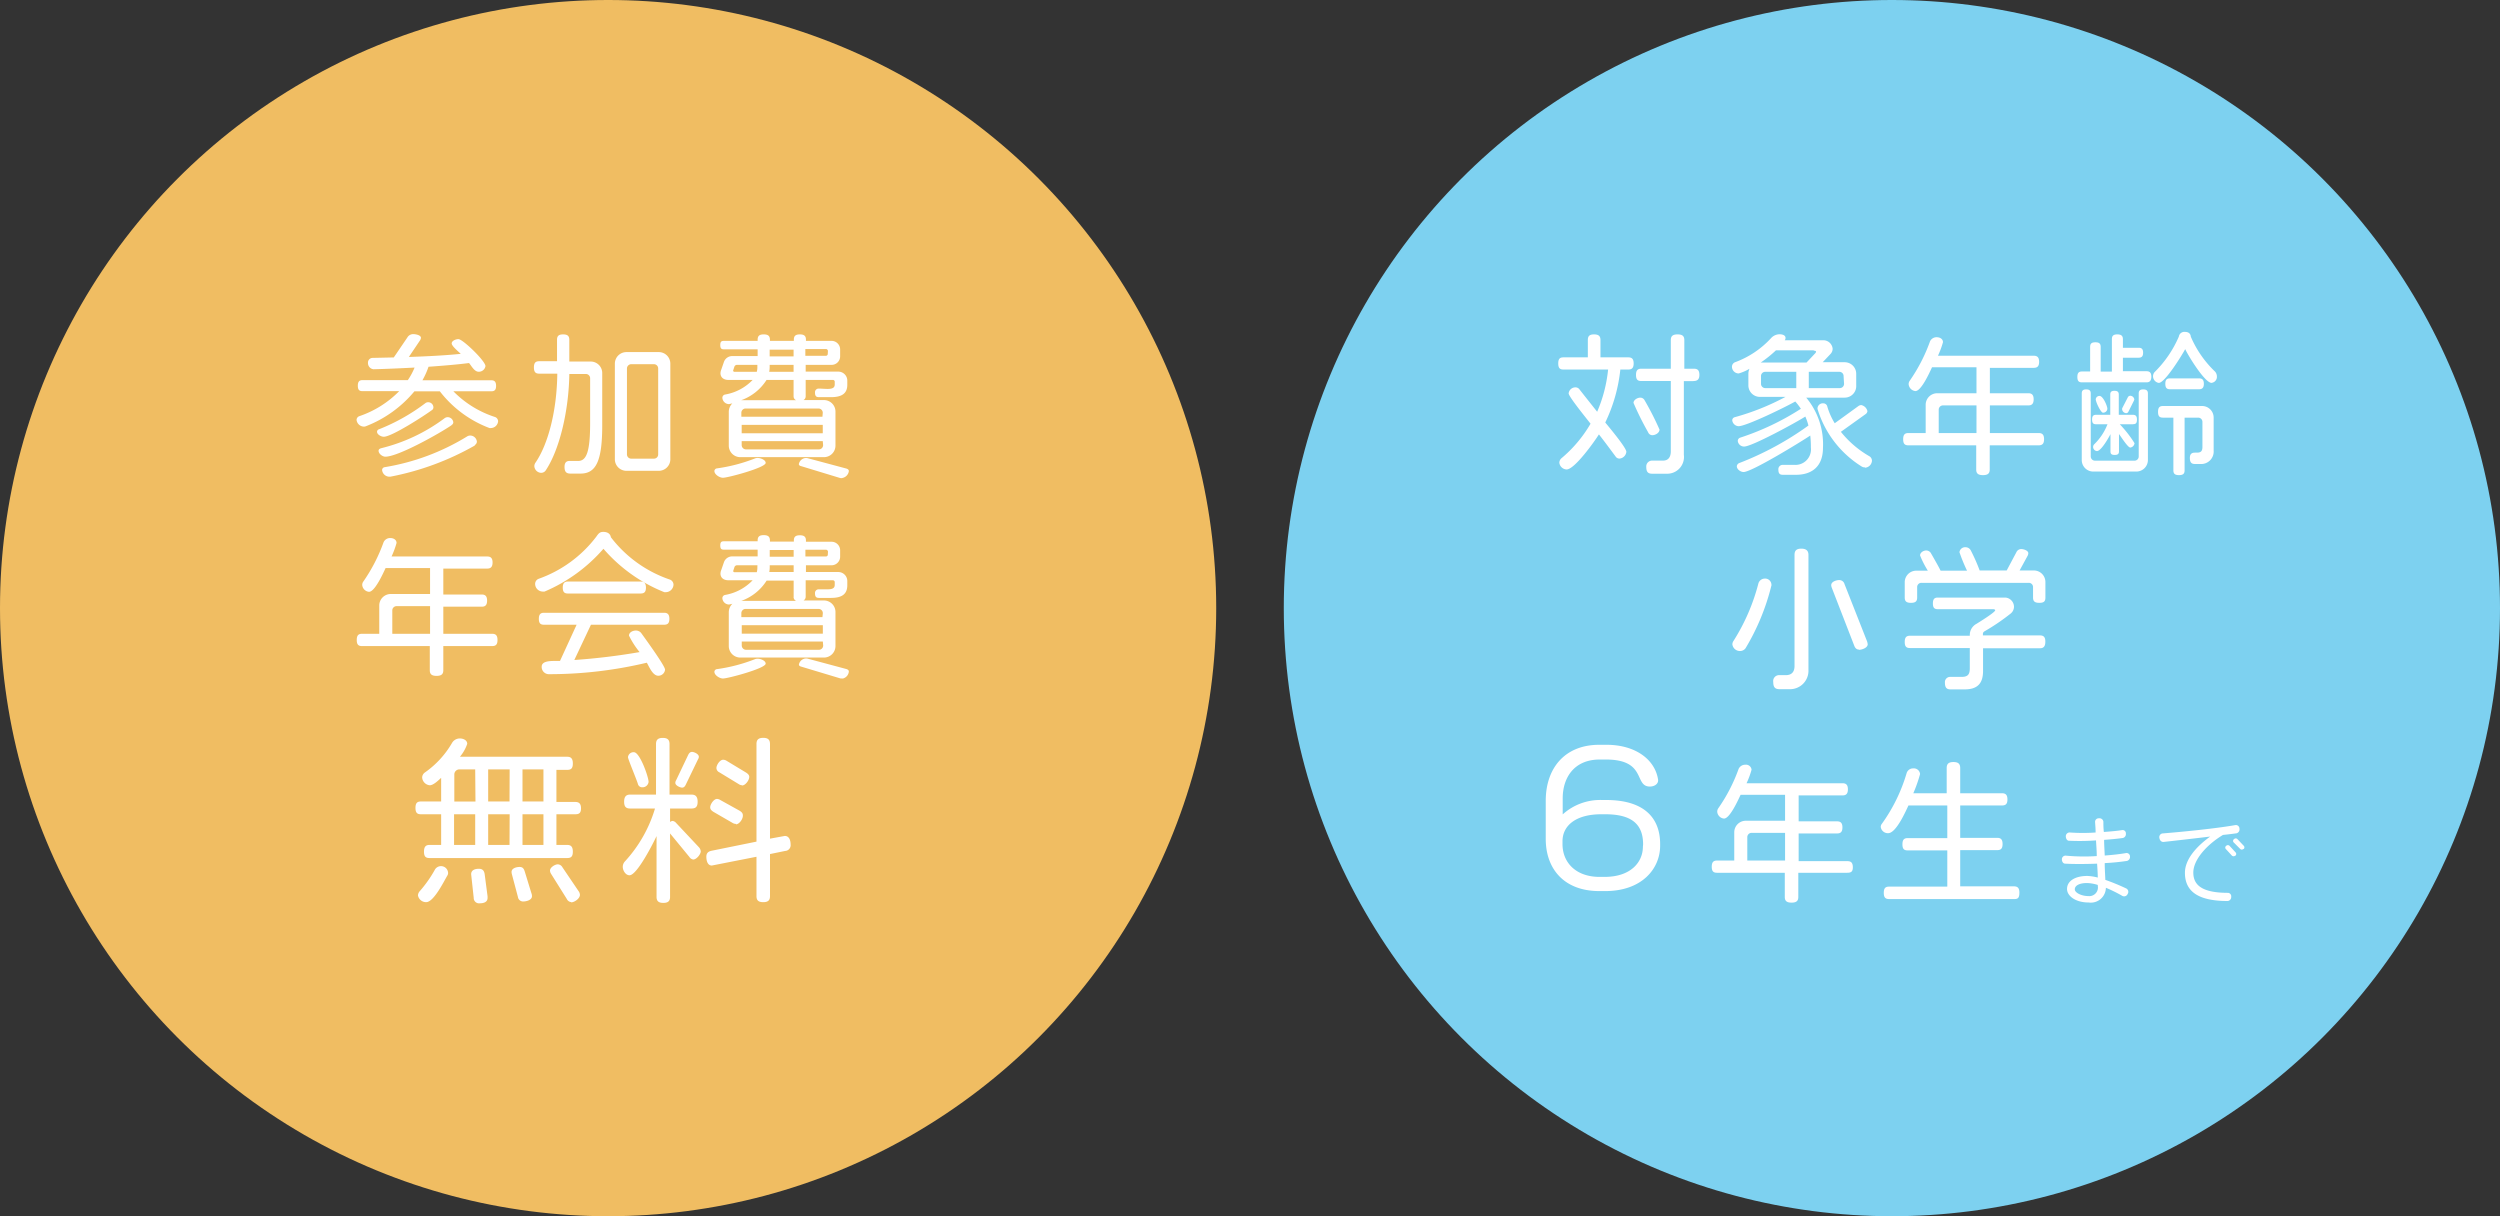 <svg xmlns="http://www.w3.org/2000/svg" viewBox="0 0 370 180"><rect x="0" y="0" width="370" height="180" fill="#333333" stroke="none"/><defs><style>.cls-2{fill:#fff}</style></defs><g id="レイヤー_2" data-name="レイヤー 2"><g id="contents"><circle cx="90" cy="90" r="90" style="fill:#f0bd62"/><path d="M72.67 63.35a.68.68 0 0 1-.23 0 16.73 16.73 0 0 1-7.34-5.43h-3.77a17.57 17.57 0 0 1-7.2 5.17.68.68 0 0 1-.27.05 1.12 1.12 0 0 1-1.09-1 .61.61 0 0 1 .42-.55 15 15 0 0 0 5.89-3.7h-5.43c-.46 0-.69-.18-.69-.8s.23-.83.69-.83h6.71a10.42 10.42 0 0 0 1-1.86c-2.07.11-4.16.2-6.09.25a.92.92 0 0 1-.81-.94.7.7 0 0 1 .62-.74l3.2-.07 2-2.94a1 1 0 0 1 .89-.51c.33 0 1.13.14 1.13.55a.87.87 0 0 1-.18.44l-1.61 2.39c2.76-.09 5.42-.23 7.68-.46-.3-.3-1.34-1.15-1.34-1.54s.6-.64 1-.64c.64 0 4 3.24 4 4a1 1 0 0 1-1 .83c-.64 0-1.06-.85-1.43-1.29-1.63.21-3.74.39-6 .55a11.3 11.3 0 0 1-.9 2h10.19c.46 0 .71.21.71.83s-.25.8-.71.8H67.1a15.12 15.12 0 0 0 6.14 3.8.68.68 0 0 1 .48.64 1.09 1.09 0 0 1-1.05 1ZM64 60.64c-1.08.81-6 4-7.2 4-.39 0-1-.33-1-.74a.4.4 0 0 1 .3-.37 28.88 28.88 0 0 0 6.85-3.86.67.67 0 0 1 .41-.14.77.77 0 0 1 .78.69.5.5 0 0 1-.14.42Zm2.85 2.28c-1.7 1.17-7.89 4.67-9.82 4.67-.41 0-1-.42-1-.88 0-.23.21-.32.37-.37a25.94 25.94 0 0 0 9.38-4.43.82.82 0 0 1 .48-.17.85.85 0 0 1 .83.76.48.48 0 0 1-.29.42Zm3.45 3a40.74 40.74 0 0 1-12.53 4.63h-.17a1.09 1.09 0 0 1-1.05-1 .44.44 0 0 1 .39-.41 33.64 33.64 0 0 0 12.18-4.54.86.86 0 0 1 .46-.14 1 1 0 0 1 1 .9.62.62 0 0 1-.33.52ZM85.92 70.09h-1.5c-.6 0-.87-.25-.87-1s.41-.87.73-.87h1.29c1.24 0 1.77-1.4 1.77-5.59V56a.63.63 0 0 0-.64-.65h-2.44c-.07 5.31-1.4 11.13-3.5 14.28a.82.82 0 0 1-.68.35 1.05 1.05 0 0 1-1-1 .93.93 0 0 1 .14-.46c1.93-2.78 3.2-7.79 3.26-13.22H79.8c-.53 0-.78-.23-.78-.92s.25-.92.78-.92h2.64v-3.17c0-.53.21-.8.9-.8s.92.27.92.8v3.22h3.15a1.7 1.7 0 0 1 1.72 1.73v7.7c0 5.2-.87 7.15-3.21 7.15Zm11.56-.41h-4.76A1.71 1.71 0 0 1 91 68V53.83a1.71 1.71 0 0 1 1.72-1.72h4.76a1.71 1.71 0 0 1 1.73 1.72V68a1.71 1.71 0 0 1-1.73 1.68Zm-.07-15.13a.63.63 0 0 0-.64-.65h-3.33a.64.64 0 0 0-.65.65v12.69a.63.63 0 0 0 .65.64h3.33a.62.62 0 0 0 .64-.64ZM107 70.71c-.49 0-1.27-.48-1.27-1a.42.42 0 0 1 .39-.39 24.63 24.63 0 0 0 5.61-1.47 1 1 0 0 1 .44-.07c.37 0 1.15.27 1.15.73-.01.71-5.6 2.2-6.32 2.2Zm16-11.93h-1.8c-.39 0-.58-.16-.58-.67a.54.54 0 0 1 .53-.6c.44 0 .9.05 1.33.05.79 0 1.06-.21 1.06-.67v-.36a.27.27 0 0 0-.3-.3h-4v2.43a.63.63 0 0 1-.32.55h3a1.71 1.71 0 0 1 1.73 1.73v5a1.71 1.71 0 0 1-1.73 1.72h-12.34a1.71 1.71 0 0 1-1.72-1.72v-5a1.76 1.76 0 0 1 .53-1.24l-.48.11a1 1 0 0 1-1-.94.49.49 0 0 1 .41-.48 7.36 7.36 0 0 0 4.07-2.16h-3.58c-.74 0-1.18-.4-1.18-1a1.55 1.55 0 0 1 .12-.53l.39-1.13a1.3 1.3 0 0 1 1.29-.87h3.7v-1h-5c-.37 0-.53-.14-.53-.63s.16-.62.53-.62h5v-.16c0-.53.21-.8.9-.8s.92.27.92.8v.16h3.54v-.18c0-.51.21-.78.89-.78s.9.27.9.78v.18h3.82a1.27 1.27 0 0 1 1.24 1.25v1a1.26 1.26 0 0 1-1.28 1.3h-3.82v1H124a1.34 1.34 0 0 1 1.4 1.41v.55c0 1.22-.75 1.82-2.4 1.82ZM112.09 54h-3a.41.41 0 0 0-.41.3l-.18.55a.2.2 0 0 0 .2.18h3.3a2.34 2.34 0 0 0 .09-.69Zm5.36 4.71v-2.48h-4a7.39 7.39 0 0 1-3.75 3h8.12a.63.63 0 0 1-.37-.57Zm4.32 2.39a.63.63 0 0 0-.64-.64h-10.76a.63.63 0 0 0-.65.64v.58h12Zm0 1.78h-12v1.24h12Zm0 2.41h-12v.57a.64.64 0 0 0 .65.65h10.76a.63.63 0 0 0 .64-.65ZM117.45 54h-3.54v.37a3.7 3.7 0 0 1-.07.66h3.61Zm0-2.25h-3.54v1h3.54Zm7.22 19a.76.76 0 0 1-.32 0L118.6 69c-.26-.06-.37-.16-.37-.32a1.12 1.12 0 0 1 .92-.89 1.92 1.92 0 0 1 .3 0l5.75 1.54c.27.07.43.19.43.39a1.19 1.19 0 0 1-.96 1.02ZM122.53 52a.3.3 0 0 0-.34-.34h-3v1h3a.29.29 0 0 0 .32-.32ZM72.83 95.62h-7.22v3.58c0 .55-.26.83-1 .83s-1-.28-1-.83v-3.58H53.58c-.53 0-.78-.21-.78-.9s.25-.92.78-.92h2.55v-4.16a1.71 1.71 0 0 1 1.73-1.73h5.79v-3.84h-6.58c-.34.72-1.58 3.52-2.46 3.52a1.11 1.11 0 0 1-1-1 .85.85 0 0 1 .16-.52 24.81 24.81 0 0 0 3-5.82 1.06 1.06 0 0 1 1-.62c.44 0 .92.23.92.73a12.92 12.92 0 0 1-.74 2h14.16c.51 0 .79.23.79.89s-.28.9-.79.9h-6.5v3.84h5.7c.5 0 .78.23.78.9s-.28.9-.78.9h-5.7v4.01h7.22c.53 0 .8.23.8.92s-.27.9-.8.9Zm-9.18-5.91h-4.94a.63.63 0 0 0-.65.64v3.45h5.59ZM98.59 87.64a.94.94 0 0 1-.28 0 23.41 23.41 0 0 1-9-6.42 23.91 23.91 0 0 1-8.71 6.33 1.25 1.25 0 0 1-.32 0 1.14 1.14 0 0 1-1.08-1.12.81.81 0 0 1 .5-.76 18.45 18.45 0 0 0 8.58-6.28c.34-.5.55-.67 1-.67.72 0 1.06.35 1.13.79a18.46 18.46 0 0 0 8.74 6.27.82.82 0 0 1 .53.74 1.16 1.16 0 0 1-1.09 1.12Zm-.3 4.82H87.46L85 97.68a94.4 94.4 0 0 0 9.66-1.17 12.51 12.51 0 0 1-1.57-2.44c0-.48.56-.75 1-.75a1 1 0 0 1 .8.36c.53.74 3.54 4.86 3.54 5.43a1 1 0 0 1-1 .9c-.83 0-1.34-1.31-1.7-1.93a62.36 62.36 0 0 1-14.56 1.7 1.07 1.07 0 0 1-1-1.11c0-.78 1.06-.85 1.93-.85h.78l2.46-5.36h-4.83c-.5 0-.76-.2-.76-.87s.26-.9.76-.9h17.78c.5 0 .78.23.78.9s-.28.87-.78.87Zm-3.48-4.62H84.05c-.5 0-.76-.2-.76-.87s.26-.9.76-.9h10.76c.51 0 .79.23.79.9s-.28.87-.79.87ZM107 100.42c-.49 0-1.27-.48-1.27-1a.42.42 0 0 1 .39-.39 24.63 24.63 0 0 0 5.61-1.47 1 1 0 0 1 .44-.07c.37 0 1.15.27 1.15.73-.01.71-5.6 2.2-6.32 2.2Zm16-11.93h-1.8c-.39 0-.58-.16-.58-.67a.54.54 0 0 1 .53-.6h1.33c.79 0 1.06-.21 1.06-.67v-.37a.28.28 0 0 0-.3-.3h-4v2.44a.63.63 0 0 1-.32.55h3a1.71 1.71 0 0 1 1.73 1.73v5a1.71 1.71 0 0 1-1.73 1.72h-12.34a1.71 1.71 0 0 1-1.72-1.72v-5a1.76 1.76 0 0 1 .53-1.24l-.48.11a1 1 0 0 1-1-.94.49.49 0 0 1 .41-.48 7.36 7.36 0 0 0 4.07-2.17h-3.58c-.74 0-1.18-.39-1.18-1a1.55 1.55 0 0 1 .12-.53l.39-1.13a1.29 1.29 0 0 1 1.29-.87h3.7v-1h-5c-.37 0-.53-.13-.53-.62s.16-.62.53-.62h5V80c0-.53.21-.8.9-.8s.92.27.92.8v.16h3.54V80c0-.51.21-.78.89-.78s.9.27.9.78v.18h3.82a1.27 1.27 0 0 1 1.24 1.24v1a1.27 1.27 0 0 1-1.24 1.24h-3.82v1H124a1.34 1.34 0 0 1 1.4 1.41v.55c0 1.27-.75 1.87-2.4 1.87Zm-10.9-4.83h-3a.41.41 0 0 0-.41.3l-.18.55a.2.2 0 0 0 .2.18H112a2.34 2.34 0 0 0 .09-.69Zm5.36 4.71v-2.44h-4a7.35 7.35 0 0 1-3.75 3h8.12a.63.63 0 0 1-.38-.56Zm4.32 2.39a.63.63 0 0 0-.64-.64h-10.77a.63.63 0 0 0-.65.64v.58h12Zm0 1.77h-12v1.25h12Zm0 2.42h-12v.57a.64.64 0 0 0 .65.65h10.76a.63.63 0 0 0 .64-.65Zm-4.32-11.29h-3.54V84a3.7 3.7 0 0 1-.07.66h3.61Zm0-2.26h-3.54v1h3.54Zm7.22 19a.94.94 0 0 1-.32 0l-5.75-1.73c-.26-.07-.37-.16-.37-.32a1.12 1.12 0 0 1 .92-.89 1.92 1.92 0 0 1 .3 0L125.2 99c.27.07.43.19.43.39a1.18 1.18 0 0 1-.96 1.05Zm-2.14-18.69a.31.31 0 0 0-.34-.35h-3v1h3a.29.29 0 0 0 .32-.33ZM85.15 120.51h-2.8v4.54h1.59c.54 0 .84.24.84 1s-.3.94-.84.94H63.56c-.54 0-.81-.21-.81-.94s.27-1 .81-1h1.73v-4.54h-3c-.53 0-.8-.21-.8-.94s.27-.95.8-.95h3v-3.5c-.38.35-1.14 1.1-1.68 1.1a1.24 1.24 0 0 1-1.13-1.16.94.94 0 0 1 .4-.73 13.72 13.72 0 0 0 4-4.34 1.34 1.34 0 0 1 1.19-.7c.46 0 1.08.24 1.08.8a5.94 5.94 0 0 1-1.08 1.91h15.87c.54 0 .84.24.84 1s-.3.94-.84.94h-1.59v4.75h2.8c.54 0 .84.25.84.95s-.3.87-.84.87Zm-18.94 9.07c-.49.81-2 3.94-3.14 3.94a1.22 1.22 0 0 1-1.21-1 1 1 0 0 1 .24-.6 18 18 0 0 0 2.22-3.13 1.05 1.05 0 0 1 2 .44.73.73 0 0 1-.11.35Zm4.12-15.71H68a.75.75 0 0 0-.76.76v4h3.13Zm0 6.64H67.2v4.54h3.13Zm.67 13.18a.79.79 0 0 1-.89-.81l-.38-3.49c0-.64.6-.81 1.14-.81s.78.27.86.79l.43 3.29v.22c.01.67-.64.81-1.16.81Zm4.43-19.82h-3.18v4.75h3.16Zm0 6.64h-3.18v4.54h3.16Zm2 12.91a.77.77 0 0 1-.78-.68l-.89-3.35a1.55 1.55 0 0 1-.05-.35c0-.54.73-.73 1.18-.73s.62.22.76.63l1 3.26a1.19 1.19 0 0 1 .08.41c.03.59-.81.81-1.3.81Zm3-19.55h-3.1v4.75h3.1Zm0 6.64h-3.1v4.54h3.1Zm4.1 13a.79.79 0 0 1-.64-.46l-2.33-3.72a1 1 0 0 1-.16-.49c0-.46.73-.92 1.16-.92a.83.83 0 0 1 .68.44l2.37 3.5a1.05 1.05 0 0 1 .22.57c0 .57-.83 1.12-1.3 1.12ZM102.6 127.21a.81.81 0 0 1-.57-.38l-2.86-3.48v9.39c0 .59-.27.89-1 .89s-1-.3-1-.89v-9c-.43.94-2.88 5.8-4 5.8-.6 0-1-.73-1-1.24a1.18 1.18 0 0 1 .29-.78 20 20 0 0 0 4.48-7.86h-3.68c-.59 0-.89-.24-.89-1s.3-1.06.89-1.06h3.83v-7.47c0-.6.25-.92 1-.92s1 .32 1 .92v7.47h3.24c.59 0 .92.27.92 1.06s-.33 1-.92 1h-3.16v2a.64.64 0 0 1 .38-.16.79.79 0 0 1 .49.27l3.37 3.59a1 1 0 0 1 .3.65c0 .41-.62 1.2-1.11 1.2Zm-7.53-10.69a.64.64 0 0 1-.65-.46c-.21-.73-1.48-3.7-1.48-4a.82.82 0 0 1 .89-.73c.86 0 2.16 3.65 2.16 4.4a.9.9 0 0 1-.92.79Zm8.23-4.13-1.81 3.75c-.13.27-.29.43-.54.43s-1-.29-1-.7a.68.68 0 0 1 .11-.38l1.8-3.78c.14-.27.3-.43.57-.43s1 .3 1 .73a.77.77 0 0 1-.13.38Zm12.9 13.55-2.24.46v6.23c0 .6-.27.89-1 .89s-1-.29-1-.89v-5.83l-6.61 1.3c-.65 0-.81-.76-.81-1.3s.27-.78.78-.89l6.64-1.35v-14.44c0-.59.24-.92 1-.92s1 .33 1 .92v14l2.19-.4c.68 0 .86.7.86 1.26a.85.85 0 0 1-.81.96Zm-7.28-4a1 1 0 0 1-.52-.16l-2.8-1.62c-.3-.19-.49-.38-.49-.68 0-.45.54-1.24 1-1.24a1 1 0 0 1 .51.17l2.81 1.56c.32.19.51.38.51.68.06.51-.51 1.35-1.02 1.35Zm.91-5.72a.91.91 0 0 1-.48-.16l-2.89-1.76a.72.72 0 0 1-.43-.62c0-.46.51-1.24 1-1.24a1 1 0 0 1 .51.16l2.86 1.73c.3.19.49.38.49.65 0 .49-.57 1.27-1.06 1.27Z" class="cls-2"/><circle cx="280" cy="90" r="90" style="fill:#7dd1f0"/><path d="M241 54.69h-1.19a23.71 23.71 0 0 1-2.23 7.84c.46.57 3.12 3.72 3.12 4.34a1.12 1.12 0 0 1-1 1 .68.68 0 0 1-.6-.32c-.57-.76-1.47-2-2.46-3.26-.62 1-3.59 5.19-4.78 5.19a1.13 1.13 0 0 1-1.08-1 .92.92 0 0 1 .27-.62 19.37 19.37 0 0 0 4.35-5.15c-.42-.56-3.24-4-3.24-4.49a1 1 0 0 1 1-.89.72.72 0 0 1 .58.27c.59.76 1.58 2 2.64 3.34a21.06 21.06 0 0 0 1.62-6.25h-6.62c-.51 0-.76-.21-.76-.9s.25-.9.76-.9H235v-2.57c0-.56.23-.83.92-.83s.95.27.95.83v2.57H241c.51 0 .78.23.78.9s-.27.9-.78.9Zm3.54 9.72a.67.67 0 0 1-.62-.44 43.58 43.58 0 0 1-2.16-4.34c0-.44.58-.78 1-.78a.72.72 0 0 1 .64.39 43.59 43.59 0 0 1 2.21 4.34c-.01.49-.61.83-1.07.83Zm6.1-8h-1.43v10.9a2.48 2.48 0 0 1-2.57 2.8h-2.12c-.6 0-.87-.25-.87-1a.86.86 0 0 1 .82-.94h1.66c.76 0 1.15-.5 1.15-1.38v-10.4h-4.37c-.53 0-.78-.21-.78-.9s.25-.92.78-.92h4.37v-4.23c0-.55.23-.85 1-.85s1 .3 1 .85v4.23h1.43c.53 0 .8.23.8.92s-.34.9-.87.9ZM273 58.85h-5.68a10.75 10.75 0 0 1 2.48 7.42c0 2.81-1.68 4-4 4h-1.93c-.46 0-.67-.18-.67-.76a.64.64 0 0 1 .65-.71h1.7a2.3 2.3 0 0 0 2.46-2.57 15.1 15.1 0 0 0-.09-1.77c-1.36.92-8.67 5.4-9.87 5.4-.43 0-1-.39-1-.85a.56.56 0 0 1 .37-.48 45.36 45.36 0 0 0 10.23-5.55 9.14 9.14 0 0 0-.46-1.33c-1.29.83-7.89 4.44-9.06 4.44a.94.94 0 0 1-.94-.83.52.52 0 0 1 .34-.48 38.68 38.68 0 0 0 9-4.28 8.67 8.67 0 0 0-.83-1.08c-1.28.74-7.22 3.66-8.41 3.66a1 1 0 0 1-.92-.88.49.49 0 0 1 .39-.46 36 36 0 0 0 7.49-3h-3.77a1.71 1.71 0 0 1-1.72-1.73v-1.7a1.9 1.9 0 0 1 .16-.73 6.85 6.85 0 0 1-1.59.69 1 1 0 0 1-1-1 .72.72 0 0 1 .46-.66 13.6 13.6 0 0 0 5.33-3.57 1.73 1.73 0 0 1 1.24-.57c.37 0 .9.11.9.55a.54.54 0 0 1-.12.34h5.64a1.38 1.38 0 0 1 1.45 1.25 1.1 1.1 0 0 1-.3.76l-1.17 1.24H273a1.71 1.71 0 0 1 1.72 1.72v1.7a1.71 1.71 0 0 1-1.72 1.82Zm-4.58-7h-5.58a18 18 0 0 1-2.24 1.8h6.77l1.26-1.34a.4.4 0 0 0 .14-.25c.04-.06-.08-.16-.31-.16Zm-2.57 3.18h-4.58a.62.62 0 0 0-.64.64v1.13a.63.63 0 0 0 .64.64h4.58Zm7 .64a.62.62 0 0 0-.64-.64h-4.51v2.41h4.58a.63.63 0 0 0 .64-.64Zm3.13 13.5a.79.79 0 0 1-.44-.12 15.25 15.25 0 0 1-6.55-8.53s0-.07 0-.11a.79.79 0 0 1 .83-.72.62.62 0 0 1 .59.37 10 10 0 0 0 1.13 2.58l3.46-2.51a.81.81 0 0 1 .46-.18 1.19 1.19 0 0 1 .92.9.65.65 0 0 1-.3.46l-3.63 2.6a14.92 14.92 0 0 0 4.21 3.61.78.78 0 0 1 .39.66 1.1 1.1 0 0 1-1 1.04ZM301.7 65.91h-7.22v3.58c0 .56-.26.83-1 .83s-1-.27-1-.83v-3.58h-10.03c-.53 0-.78-.21-.78-.9s.25-.92.78-.92H285v-4.16a1.71 1.71 0 0 1 1.73-1.73h5.79v-3.84h-6.58c-.34.72-1.58 3.52-2.46 3.52a1.12 1.12 0 0 1-1-1 .86.86 0 0 1 .16-.53 24.81 24.81 0 0 0 3-5.82 1.06 1.06 0 0 1 1-.62c.44 0 .92.23.92.74a13.23 13.23 0 0 1-.74 2H301c.51 0 .79.23.79.9s-.28.89-.79.89h-6.5v3.76h5.7c.5 0 .78.23.78.9s-.28.9-.78.9h-5.7v4.09h7.22c.53 0 .8.23.8.92s-.29.9-.82.9ZM292.52 60h-4.94a.63.63 0 0 0-.65.64v3.45h5.59ZM317.68 56.59h-9.54c-.46 0-.69-.18-.69-.8s.23-.81.69-.81h1.2v-3.63c0-.46.18-.69.78-.69s.78.23.78.69V55h1.66v-4.8c0-.46.18-.71.8-.71s.83.25.83.71v1.27h2.34c.42 0 .65.18.65.73s-.23.74-.65.74h-2.34v2h3.49c.46 0 .72.21.72.81s-.26.84-.72.84Zm-1.51 13.2h-6.35a1.7 1.7 0 0 1-1.72-1.72v-9.84c0-.39.16-.6.66-.6s.67.21.67.6v9.31a.63.63 0 0 0 .64.64h5.82a.62.62 0 0 0 .64-.64v-9.31c0-.39.17-.6.67-.6s.69.21.69.6v9.84a1.71 1.71 0 0 1-1.72 1.72Zm-.49-7h-1.95a17.67 17.67 0 0 1 2.18 2.8.73.73 0 0 1-.62.65c-.39 0-1.45-1.73-1.68-2v2.56c0 .37-.16.53-.64.53s-.62-.16-.62-.53v-2.55c-.23.48-1.38 2.51-2 2.51a.62.62 0 0 1-.57-.6.6.6 0 0 1 .13-.37 8.42 8.42 0 0 0 2-3h-1.68c-.42 0-.6-.16-.6-.69s.18-.71.6-.71h2.09v-3c0-.36.14-.55.62-.55s.64.19.64.55v3h2.07c.42 0 .62.18.62.71s-.17.68-.59.68Zm-4.41-1.7c-.37 0-1.1-1.61-1.1-2a.55.55 0 0 1 .57-.49c.51 0 1.15 1.48 1.15 1.91a.63.63 0 0 1-.62.57Zm4.53-1.75-.8 1.6a.36.36 0 0 1-.35.21.64.64 0 0 1-.57-.53.81.81 0 0 1 0-.19l.83-1.61a.42.42 0 0 1 .37-.25.64.64 0 0 1 .6.53.59.59 0 0 1-.08.23Zm11.52-2.67c-1 0-3.45-4-3.91-5-.46.87-3 5-3.91 5a1 1 0 0 1-.85-1 .92.92 0 0 1 .25-.62 16.52 16.52 0 0 0 3.57-5.24.82.82 0 0 1 .89-.69c.62 0 .85.32.88.71a15.65 15.65 0 0 0 3.59 5.17 1.09 1.09 0 0 1 .27.71.89.89 0 0 1-.78.95Zm-1.7 12h-.76c-.51 0-.76-.21-.76-.9s.41-.78.76-.78h.3c.64 0 .8-.3.8-.85v-3.68a.63.63 0 0 0-.64-.65h-2v7.8c0 .48-.21.71-.83.71s-.83-.23-.83-.71v-7.8h-1.54c-.5 0-.73-.2-.73-.85s.23-.87.73-.87h5.77a1.71 1.71 0 0 1 1.73 1.72v4.86a1.85 1.85 0 0 1-2 2Zm-.16-11.06h-4.3c-.46 0-.69-.19-.69-.81s.23-.8.69-.8h4.3c.46 0 .71.2.71.8s-.25.81-.71.81ZM262.16 86.69a33.5 33.5 0 0 1-3.82 9.25 1 1 0 0 1-.8.41 1.12 1.12 0 0 1-1.15-1 .94.94 0 0 1 .16-.48 29.71 29.71 0 0 0 3.7-8.55 1 1 0 0 1 .92-.69.93.93 0 0 1 1 .87.29.29 0 0 1-.01.19Zm2.65 15.31h-1.43c-.64 0-.94-.25-.94-1.08a.87.87 0 0 1 .87-1h1c.87 0 1.28-.5 1.28-1.35V82.12c0-.6.26-.92 1-.92s1.06.32 1.06.92v17a2.73 2.73 0 0 1-2.84 2.88Zm10.32-5.86c-.34 0-.57-.21-.71-.6L271.11 87a1.27 1.27 0 0 1-.09-.39c0-.53.75-.76 1.19-.76a.8.8 0 0 1 .78.6l3.34 8.48a2.13 2.13 0 0 1 .09.42c0 .52-.83.82-1.29.82ZM301.81 89.22c-.69 0-.92-.25-.92-.78V86.9a.62.62 0 0 0-.64-.64h-15.87a.62.62 0 0 0-.64.64v1.54c0 .53-.23.78-.92.78s-.92-.25-.92-.78v-2.25a1.71 1.71 0 0 1 1.72-1.73h1.7a14.12 14.12 0 0 1-1.15-2.25c0-.44.51-.74.9-.74a.81.81 0 0 1 .69.37c.46.81 1.06 1.84 1.45 2.62h3.91a25.39 25.39 0 0 1-1.12-2.73.84.84 0 0 1 .9-.74.88.88 0 0 1 .76.44 26.47 26.47 0 0 1 1.33 3h4l1.43-2.69a.79.79 0 0 1 .71-.48c.35 0 1.06.21 1.06.62a.93.93 0 0 1-.11.39l-1.18 2.16h2.1a1.71 1.71 0 0 1 1.72 1.73v2.25c.01.59-.22.81-.91.81Zm.12 6.72h-8.44v3.38c0 1.88-.88 2.71-2.72 2.71h-2.09c-.55 0-.83-.23-.83-1a.77.77 0 0 1 .78-.85h1.68c.92 0 1.22-.35 1.22-1.27v-3h-8.85c-.53 0-.78-.21-.78-.9s.25-.92.78-.92h8.85V94a1.87 1.87 0 0 1 1-1.68c.34-.21 2.76-1.7 2.76-2 0-.09-.12-.16-.33-.16h-8.16c-.51 0-.73-.21-.73-.85s.22-.87.73-.87h10a1.38 1.38 0 0 1 1.27 1.38 1.3 1.3 0 0 1-.51 1 31.11 31.11 0 0 1-3.86 2.62.43.43 0 0 0-.23.37v.23h8.44c.53 0 .8.23.8.92s-.25.98-.78.98ZM237.57 131.88h-.87c-5.23 0-7.93-3.3-7.93-7.72v-5.64c0-4.84 2.83-8.29 7.91-8.29h1.1c4.27 0 7.18 2.19 7.62 5.18v.11c0 .49-.52.89-1.22.89-2.38 0-.43-4-6.51-4h-.91c-3.78 0-5.48 2.67-5.48 5.75v2.37a8.27 8.27 0 0 1 5.83-2.13h.59c5.75 0 8 2.75 8 6.51v.32c-.03 3.35-2.7 6.65-8.13 6.65Zm5.61-6.89c0-3-1.67-4.48-5.61-4.48H237c-3.81 0-5.75 1.7-5.75 4v.41c0 2.75 2 4.86 5.48 4.86h.75c3.86 0 5.67-2.16 5.67-4.49ZM273.37 129.17h-7.22v3.59c0 .55-.26.83-1 .83s-1-.28-1-.83v-3.59h-10.03c-.53 0-.78-.21-.78-.89s.25-.92.78-.92h2.55v-4.17a1.71 1.71 0 0 1 1.73-1.72h5.79v-3.84h-6.58c-.34.71-1.58 3.52-2.46 3.52a1.11 1.11 0 0 1-1-1 .88.88 0 0 1 .16-.53 24.74 24.74 0 0 0 3-5.81 1.06 1.06 0 0 1 1-.63.82.82 0 0 1 .92.74 12.44 12.44 0 0 1-.74 2h14.21c.51 0 .79.23.79.9s-.28.9-.79.9h-6.5v3.84h5.7c.5 0 .78.23.78.9s-.28.89-.78.89h-5.7v4.1h7.22c.53 0 .8.23.8.92s-.32.8-.85.8Zm-9.18-5.91h-4.94a.64.64 0 0 0-.65.65v3.45h5.59ZM298.18 133.06h-18.6c-.53 0-.78-.23-.78-.92s.25-.92.78-.92h8.62v-5.36h-5.86c-.53 0-.78-.21-.78-.9s.25-.92.78-.92h5.86v-4.83h-5.75c-.41.88-1.83 4.1-3 4.1a1.06 1.06 0 0 1-1.1-.92.71.71 0 0 1 .16-.46 24.71 24.71 0 0 0 3.66-7.47 1 1 0 0 1 1-.74.92.92 0 0 1 1 .85 21.14 21.14 0 0 1-1 2.83h4.94v-3.73c0-.59.26-.89 1-.89s1 .3 1 .89v3.73h6.18c.53 0 .81.23.81.92s-.28.89-.81.89h-6.18V124h5.47c.53 0 .8.23.8.92s-.27.9-.8.9h-5.47v5.36h7.95c.53 0 .81.23.81.92s-.16.96-.69.96ZM314.77 127.42a32.79 32.79 0 0 1-3.27.32c0 1 .07 1.82.09 2.48a32.31 32.31 0 0 1 3.11 1.28.56.56 0 0 1 .19.81.56.56 0 0 1-.77.29 21.47 21.47 0 0 0-2.45-1.21 2.23 2.23 0 0 1-2.54 2.18c-2 0-3.21-1-3.21-2 0-1.2 1.22-1.93 3-1.93a7 7 0 0 1 1.55.24c0-.56-.05-1.29-.1-2.06-1.77.07-3.58.07-4.73 0-.28 0-.49-.28-.48-.68a.54.54 0 0 1 .63-.5 29 29 0 0 0 4.53.06c0-.79-.07-1.57-.11-2.32a34.32 34.32 0 0 1-4 .05c-.28 0-.47-.3-.47-.68a.56.56 0 0 1 .63-.54 27.21 27.21 0 0 0 3.78 0c0-.66-.06-1.2-.08-1.58a.53.53 0 0 1 .58-.52.57.57 0 0 1 .65.5c0 .42 0 .94.07 1.52 1-.07 2-.16 2.73-.28a.48.48 0 0 1 .53.52.59.59 0 0 1-.43.65c-.67.1-1.68.2-2.79.28 0 .75.06 1.53.09 2.32 1.2-.09 2.35-.22 3.17-.37a.51.51 0 0 1 .57.52.6.6 0 0 1-.47.65Zm-4.3 3.55a5.8 5.8 0 0 0-1.59-.28c-1.22 0-1.81.42-1.81.93s1 1 2 1a1.28 1.28 0 0 0 1.41-1.47ZM331 123.33c-.53.07-1.21.16-2 .24-2.39 1.44-4.39 3.66-4.39 5.57s1.38 3 5.14 3a.52.52 0 0 1 .47.6.58.58 0 0 1-.52.61c-4.34 0-6.33-1.39-6.33-4.18 0-1.9 1.56-3.79 3.74-5.36-2.57.31-5.45.64-6.93.8-.28 0-.53-.2-.59-.59a.55.55 0 0 1 .45-.67c3-.24 7.93-.73 10.81-1.24a.53.53 0 0 1 .59.55.59.59 0 0 1-.44.67Zm-.19 3.31a.38.38 0 0 1-.48 0l-.92-1a.31.31 0 0 1 .07-.46.35.35 0 0 1 .49 0l.92 1a.34.34 0 0 1-.04.46Zm1.2-1a.31.31 0 0 1-.46 0l-1-1a.33.33 0 0 1 .1-.46.35.35 0 0 1 .48 0l.95 1a.34.34 0 0 1-.03.49Z" class="cls-2"/></g></g></svg>